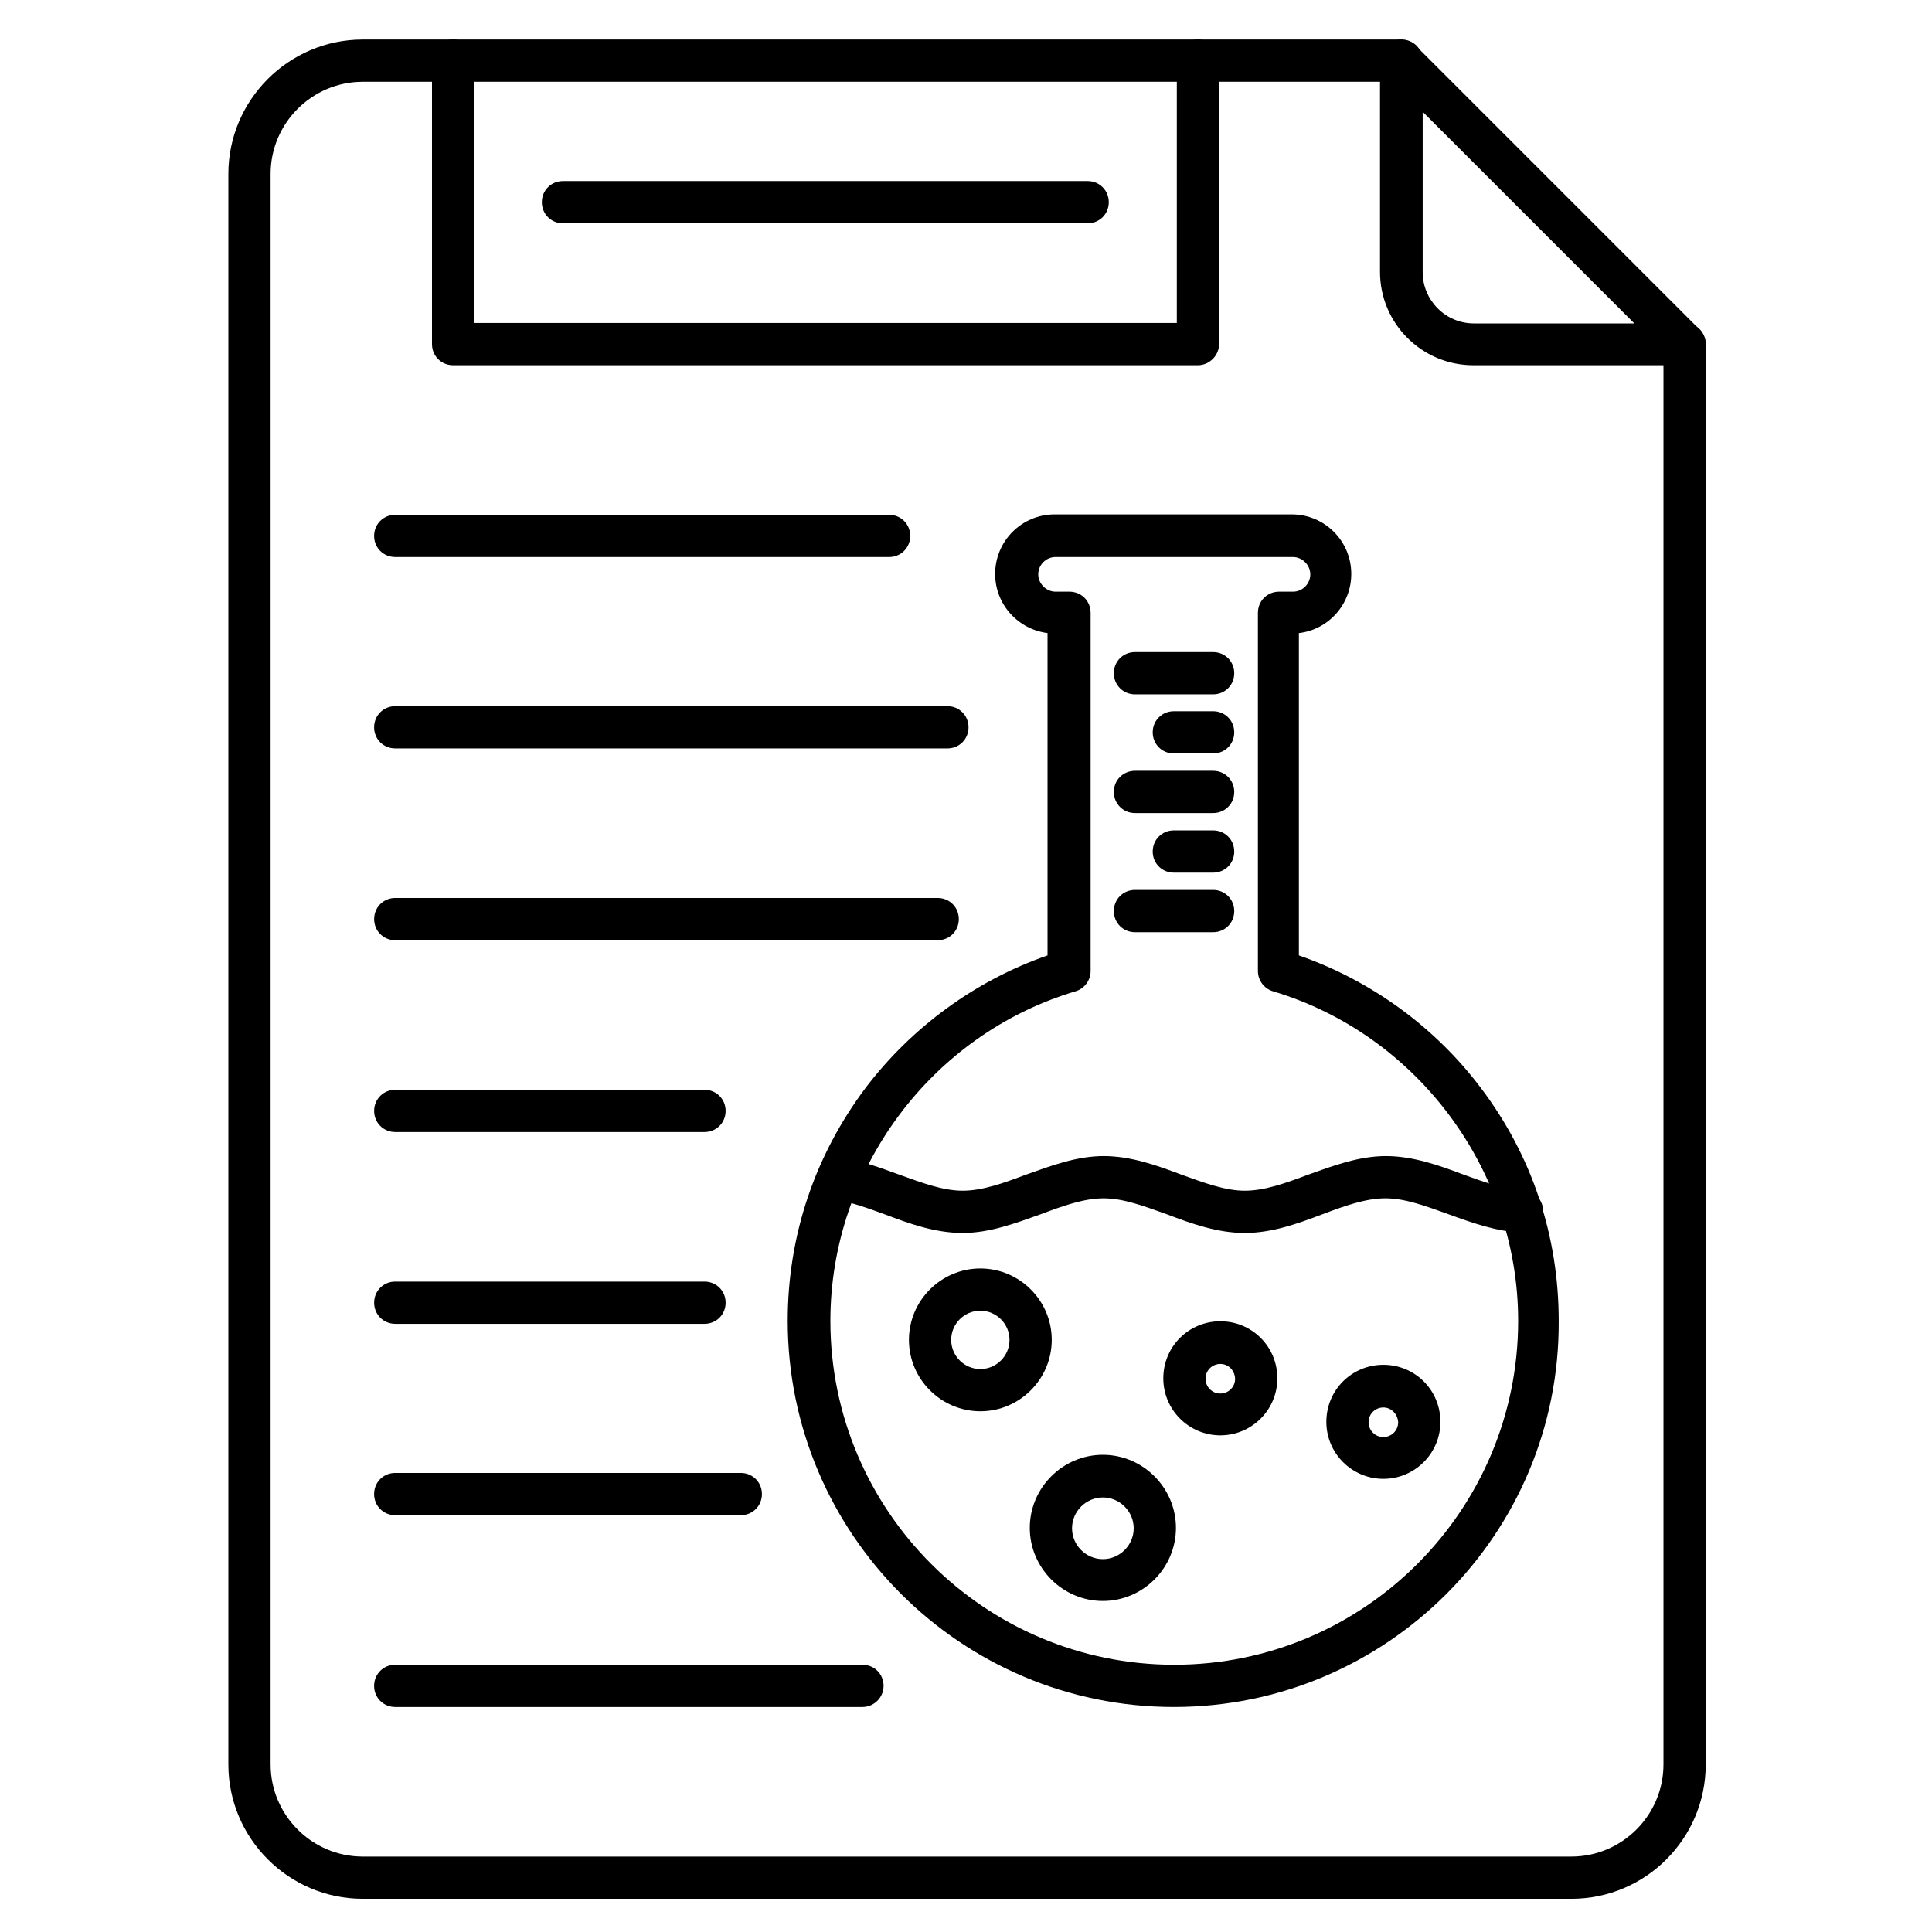 <?xml version="1.0" encoding="UTF-8"?>
<!-- Uploaded to: SVG Repo, www.svgrepo.com, Generator: SVG Repo Mixer Tools -->
<svg fill="#000000" width="800px" height="800px" version="1.1" viewBox="144 144 512 512" xmlns="http://www.w3.org/2000/svg">
 <g>
  <path d="m560.43 647.2h-320.31c-19.594 0-35.602-16.012-35.602-35.602v-421.52c0-19.594 16.012-35.602 35.602-35.602h275.3c3.137 0 5.598 2.465 5.598 5.598 0 3.137-2.465 5.598-5.598 5.598h-275.3c-13.434 0-24.406 10.973-24.406 24.406v421.52c0 13.434 10.973 24.406 24.406 24.406h320.31c13.434 0 24.406-10.973 24.406-24.406v-376.4c0-3.137 2.465-5.598 5.598-5.598 3.137 0 5.598 2.465 5.598 5.598v376.4c0 19.594-15.898 35.602-35.602 35.602z"/>
  <path d="m590.44 240.79h-55.98c-13.66 0-24.742-11.082-24.742-24.742v-55.98c0-2.238 1.344-4.254 3.469-5.148 2.129-0.895 4.477-0.336 6.047 1.23l75.125 75.125c1.566 1.566 2.129 4.031 1.23 6.047-0.781 2.129-2.797 3.469-5.148 3.469zm-69.414-67.172v42.543c0 7.391 6.047 13.547 13.547 13.547h42.543z"/>
  <path d="m461.46 240.79h-197.38c-3.137 0-5.598-2.465-5.598-5.598v-75.121c0-3.137 2.465-5.598 5.598-5.598 3.137 0 5.598 2.465 5.598 5.598v69.527h186.19v-69.527c0-3.137 2.465-5.598 5.598-5.598 3.137 0 5.598 2.465 5.598 5.598v75.125c0 3.019-2.578 5.594-5.598 5.594z"/>
  <path d="m432.24 203.18h-139.05c-3.137 0-5.598-2.465-5.598-5.598 0-3.137 2.465-5.598 5.598-5.598h139.05c3.137 0 5.598 2.465 5.598 5.598 0 3.137-2.461 5.598-5.598 5.598z"/>
  <path d="m379.62 291.62h-130.88c-3.137 0-5.598-2.465-5.598-5.598 0-3.137 2.465-5.598 5.598-5.598h130.88c3.137 0 5.598 2.465 5.598 5.598 0 3.133-2.461 5.598-5.598 5.598z"/>
  <path d="m395.07 342.34h-146.33c-3.137 0-5.598-2.465-5.598-5.598 0-3.137 2.465-5.598 5.598-5.598h146.33c3.137 0 5.598 2.465 5.598 5.598 0.004 3.137-2.461 5.598-5.594 5.598z"/>
  <path d="m392.5 393.17h-143.75c-3.137 0-5.598-2.465-5.598-5.598 0-3.137 2.465-5.598 5.598-5.598h143.75c3.137 0 5.598 2.465 5.598 5.598 0 3.137-2.461 5.598-5.598 5.598z"/>
  <path d="m330.7 444h-81.953c-3.137 0-5.598-2.465-5.598-5.598 0-3.137 2.465-5.598 5.598-5.598h81.953c3.137 0 5.598 2.465 5.598 5.598 0 3.137-2.461 5.598-5.598 5.598z"/>
  <path d="m330.7 494.83h-81.953c-3.137 0-5.598-2.465-5.598-5.598 0-3.137 2.465-5.598 5.598-5.598h81.953c3.137 0 5.598 2.465 5.598 5.598 0 3.133-2.461 5.598-5.598 5.598z"/>
  <path d="m340.32 545.54h-91.582c-3.137 0-5.598-2.465-5.598-5.598 0-3.137 2.465-5.598 5.598-5.598h91.582c3.137 0 5.598 2.465 5.598 5.598 0 3.137-2.461 5.598-5.598 5.598z"/>
  <path d="m372.57 596.37h-123.83c-3.137 0-5.598-2.465-5.598-5.598 0-3.137 2.465-5.598 5.598-5.598h123.82c3.137 0 5.598 2.465 5.598 5.598 0.004 3.137-2.574 5.598-5.594 5.598z"/>
  <path d="m455.08 596.37c-56.426 0-102.33-45.902-102.33-102.33 0-22.504 7.164-43.777 20.602-61.688 12.203-16.121 29.223-28.551 48.254-35.156v-85.422c-7.836-1.008-13.883-7.613-13.883-15.676 0-8.734 7.055-15.785 15.785-15.785h62.809c8.734 0 15.785 7.055 15.785 15.785 0 8.062-6.047 14.777-13.883 15.676v85.422c19.031 6.606 36.051 18.922 48.254 35.156 13.547 17.914 20.602 39.184 20.602 61.688 0.332 56.426-45.57 102.33-102 102.33zm-31.348-304.75c-2.574 0-4.59 2.129-4.59 4.59 0 2.465 2.129 4.59 4.59 4.59h3.695c3.137 0 5.598 2.465 5.598 5.598v94.941c0 2.465-1.68 4.703-4.031 5.375-38.289 11.418-64.934 47.359-64.934 87.328 0 50.27 40.863 91.133 91.133 91.133 50.27 0 91.133-40.863 91.133-91.133 0-39.969-26.758-75.906-64.934-87.328-2.352-0.672-4.031-2.91-4.031-5.375v-94.941c0-3.137 2.465-5.598 5.598-5.598h3.695c2.574 0 4.59-2.129 4.59-4.59 0-2.465-2.129-4.59-4.59-4.59z"/>
  <path d="m473.89 470.75c-7.277 0-14.105-2.465-20.602-4.926-5.934-2.129-11.531-4.254-16.793-4.254-5.262 0-10.859 2.016-16.793 4.254-6.606 2.352-13.434 4.926-20.602 4.926-7.277 0-14.105-2.465-20.602-4.926-4.59-1.68-8.957-3.246-13.098-3.918-3.023-0.449-5.148-3.359-4.703-6.383 0.449-3.023 3.359-5.148 6.383-4.703 5.262 0.785 10.301 2.688 15.227 4.477 5.934 2.129 11.531 4.254 16.793 4.254 5.262 0 10.859-2.016 16.793-4.254 6.606-2.352 13.434-4.926 20.602-4.926 7.164 0 14.105 2.465 20.602 4.926 5.934 2.129 11.531 4.254 16.793 4.254s10.859-2.016 16.793-4.254c6.606-2.352 13.434-4.926 20.602-4.926 7.164 0 14.105 2.465 20.602 4.926 5.598 2.016 10.746 3.918 15.785 4.141 3.137 0.113 5.484 2.801 5.262 5.934-0.113 3.137-2.801 5.484-5.934 5.262-6.606-0.336-12.875-2.574-19.031-4.812-5.934-2.129-11.531-4.254-16.793-4.254s-10.859 2.016-16.793 4.254c-6.496 2.469-13.328 4.93-20.492 4.93z"/>
  <path d="m403.8 518c-10.41 0-18.922-8.508-18.922-18.922 0-10.41 8.508-18.922 18.922-18.922 10.41 0 18.922 8.508 18.922 18.922s-8.508 18.922-18.922 18.922zm0-26.645c-4.254 0-7.727 3.469-7.727 7.727 0 4.254 3.469 7.727 7.727 7.727 4.254 0 7.727-3.469 7.727-7.727 0-4.254-3.473-7.727-7.727-7.727z"/>
  <path d="m467.4 524.38c-8.285 0-15.113-6.719-15.113-15.113 0-8.398 6.719-15.113 15.113-15.113 8.398 0 15.113 6.719 15.113 15.113 0 8.398-6.828 15.113-15.113 15.113zm0-18.922c-2.129 0-3.918 1.68-3.918 3.918 0 2.129 1.68 3.918 3.918 3.918 2.129 0 3.918-1.68 3.918-3.918-0.113-2.238-1.793-3.918-3.918-3.918z"/>
  <path d="m436.27 568.27c-10.637 0-19.367-8.734-19.367-19.367 0-10.637 8.734-19.367 19.367-19.367 10.637 0 19.367 8.734 19.367 19.367 0 10.637-8.73 19.367-19.367 19.367zm0-27.43c-4.477 0-8.172 3.695-8.172 8.172 0 4.477 3.695 8.172 8.172 8.172 4.477 0 8.172-3.695 8.172-8.172 0-4.477-3.695-8.172-8.172-8.172z"/>
  <path d="m510.61 535.91c-8.285 0-15.113-6.719-15.113-15.113 0-8.398 6.719-15.113 15.113-15.113 8.398 0 15.113 6.719 15.113 15.113 0 8.398-6.828 15.113-15.113 15.113zm0-18.918c-2.129 0-3.918 1.68-3.918 3.918 0 2.129 1.68 3.918 3.918 3.918 2.129 0 3.918-1.68 3.918-3.918-0.113-2.129-1.793-3.918-3.918-3.918z"/>
  <path d="m465.49 328.01h-20.711c-3.137 0-5.598-2.465-5.598-5.598 0-3.137 2.465-5.598 5.598-5.598h20.711c3.137 0 5.598 2.465 5.598 5.598 0 3.137-2.461 5.598-5.598 5.598z"/>
  <path d="m465.49 343.68h-10.41c-3.137 0-5.598-2.465-5.598-5.598 0-3.137 2.465-5.598 5.598-5.598h10.41c3.137 0 5.598 2.465 5.598 5.598 0 3.137-2.461 5.598-5.598 5.598z"/>
  <path d="m465.49 359.47h-20.711c-3.137 0-5.598-2.465-5.598-5.598 0-3.137 2.465-5.598 5.598-5.598h20.711c3.137 0 5.598 2.465 5.598 5.598 0 3.137-2.461 5.598-5.598 5.598z"/>
  <path d="m465.49 375.26h-10.41c-3.137 0-5.598-2.465-5.598-5.598 0-3.137 2.465-5.598 5.598-5.598h10.41c3.137 0 5.598 2.465 5.598 5.598 0 3.133-2.461 5.598-5.598 5.598z"/>
  <path d="m465.49 391.04h-20.711c-3.137 0-5.598-2.465-5.598-5.598 0-3.137 2.465-5.598 5.598-5.598h20.711c3.137 0 5.598 2.465 5.598 5.598 0 3.133-2.461 5.598-5.598 5.598z"/>
 </g>
</svg>